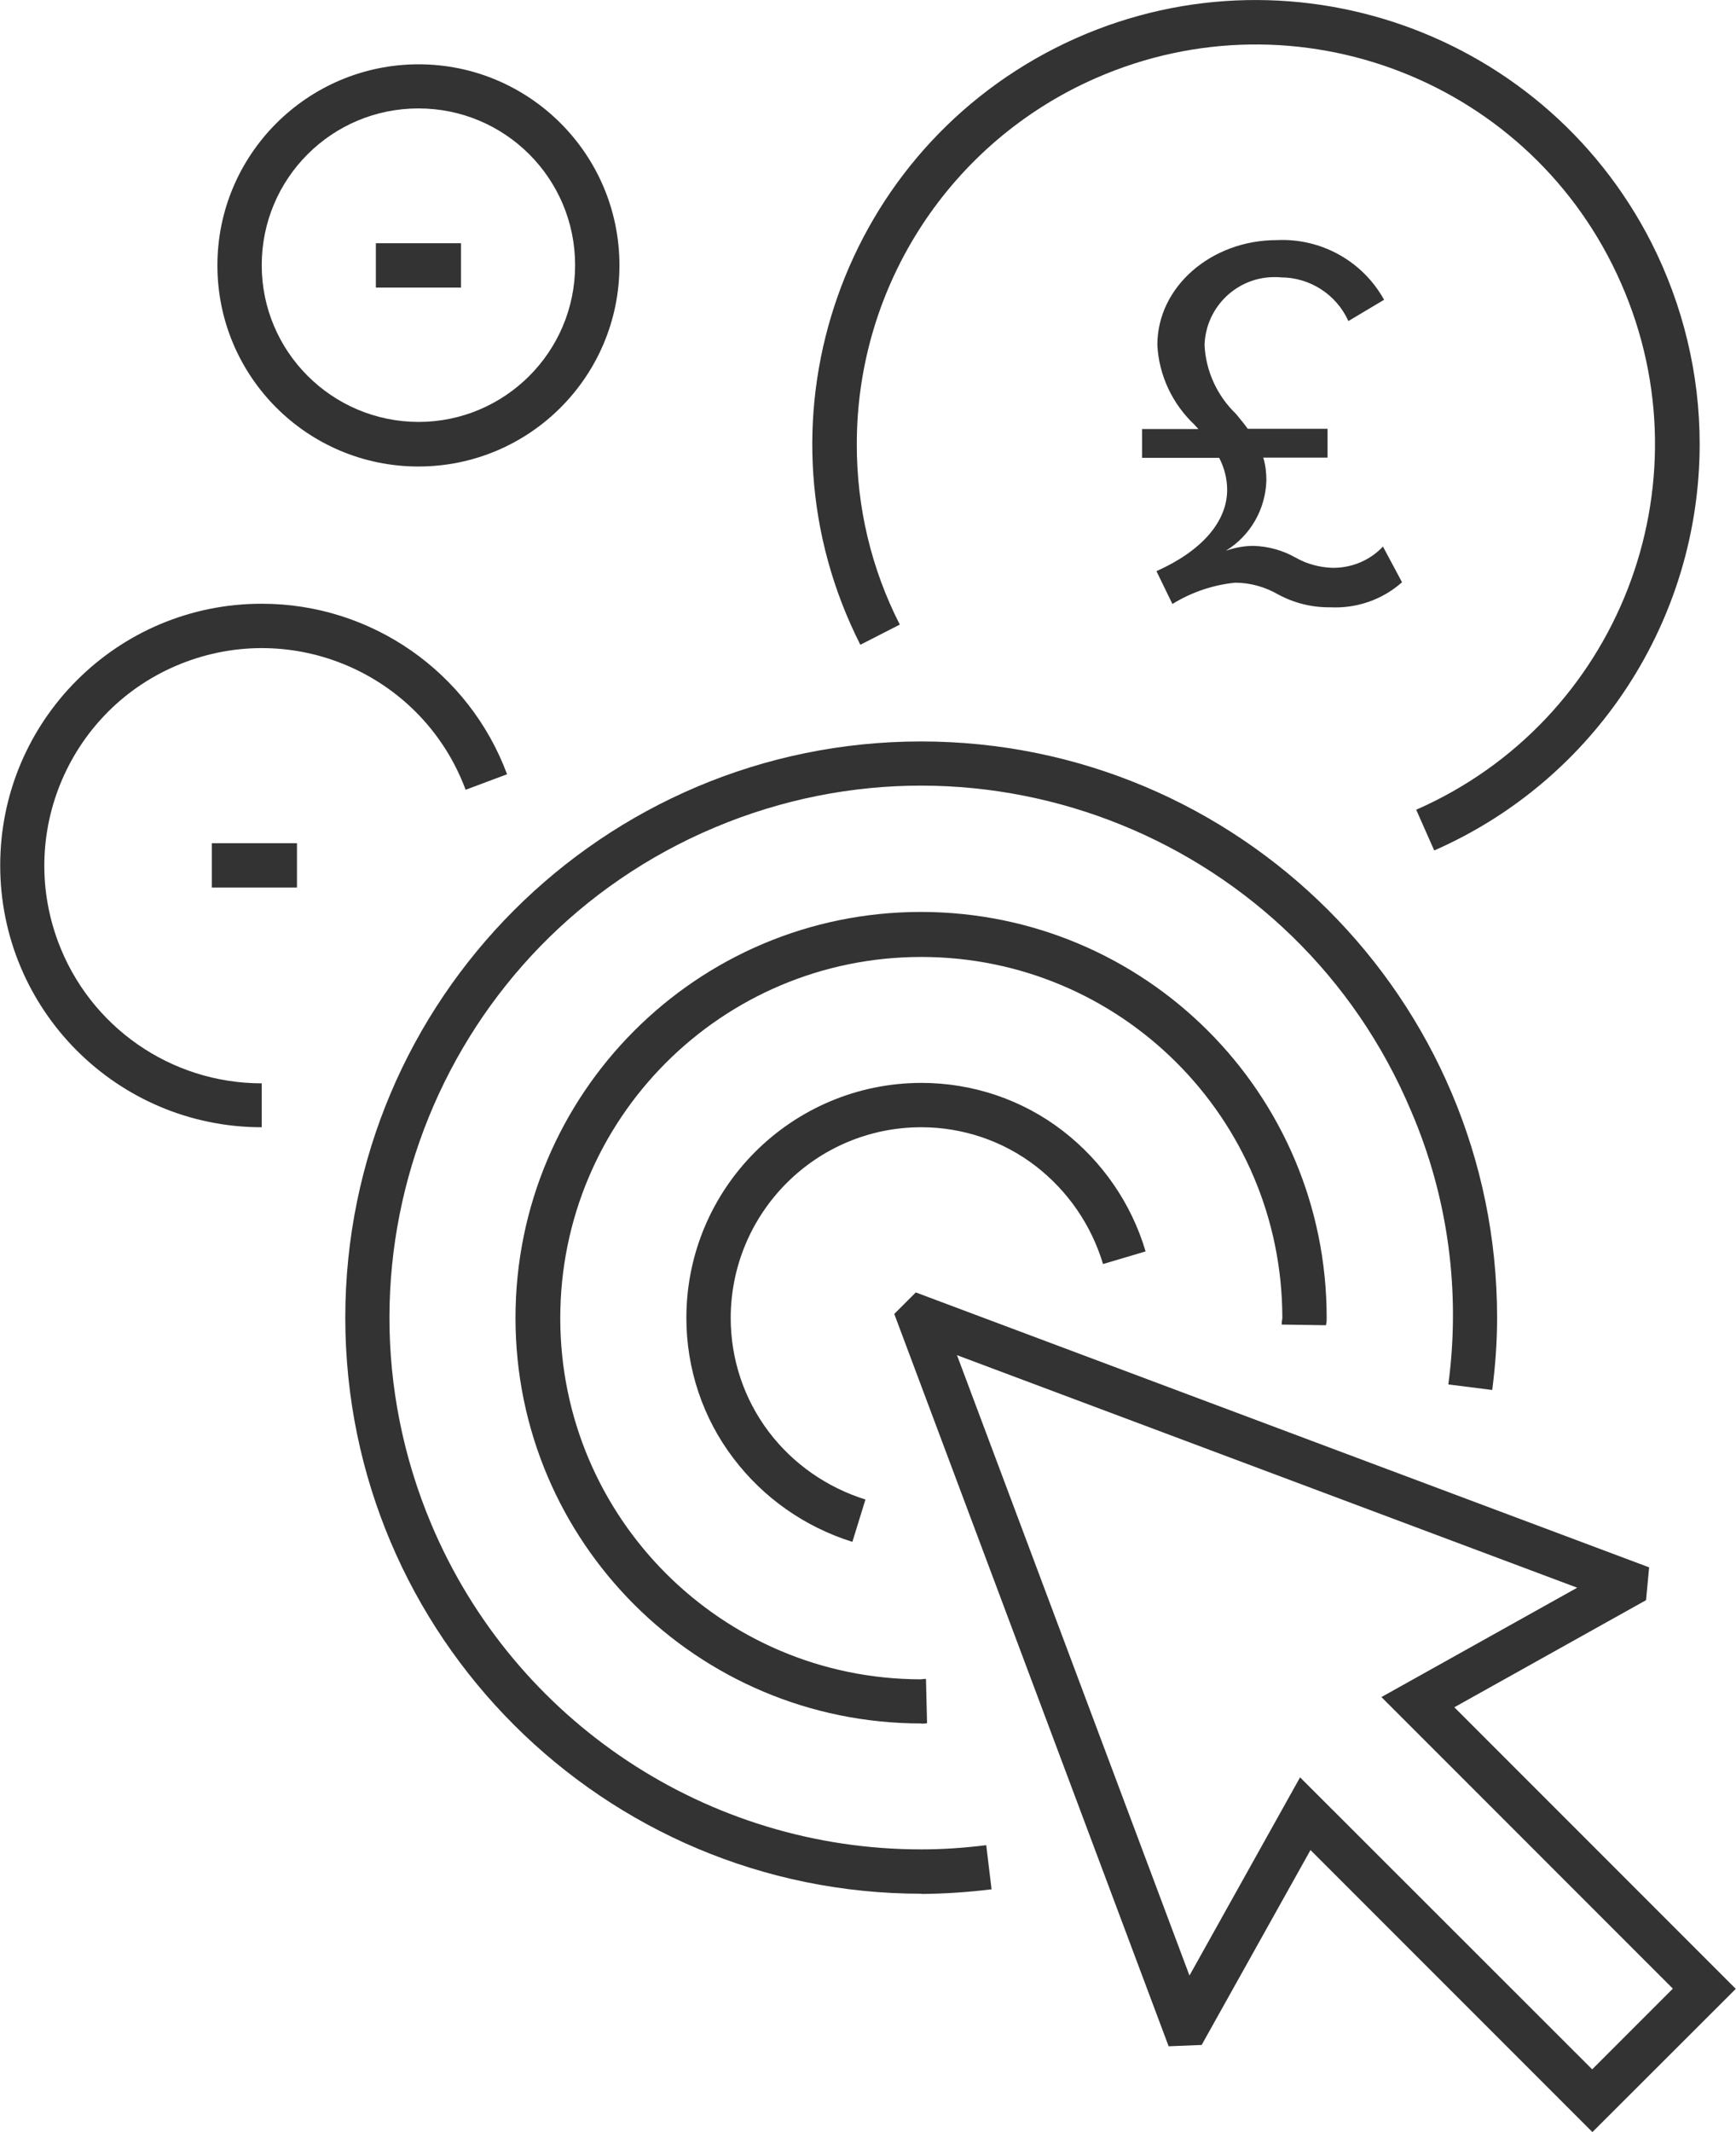 <?xml version="1.0" encoding="UTF-8"?><svg id="a" xmlns="http://www.w3.org/2000/svg" width="27.63mm" height="33.92mm" viewBox="0 0 78.31 96.16"><g id="b"><g id="c"><path id="d" d="m41.31,58.29l33.09,12.4-.14,1.48-8.65,4.83,12.7,12.7-6.47,6.46-12.72-12.72-4.91,8.79-1.49.06-12.38-33.03.97-.97Zm29.85,13.32l-27.99-10.49,10.49,27.98,4.99-8.94,13.18,13.17,3.64-3.64-13.15-13.15,8.83-4.93Z" style="fill:#333;"/><path id="e" d="m18.87,2.9c5.01,0,9.07,4.06,9.07,9.07s-4.06,9.07-9.07,9.07-9.07-4.06-9.07-9.07c0-5,4.06-9.06,9.07-9.07Zm0,16.13c3.9,0,7.07-3.16,7.07-7.07s-3.16-7.07-7.07-7.07-7.07,3.16-7.07,7.07h0c0,3.9,3.17,7.06,7.07,7.07Z" style="fill:#333;"/><path id="f" d="m41.57,85.41v-2c.98,0,1.95-.07,2.92-.19l.24,1.99c-1.05.13-2.1.2-3.16.21Zm0,0c-14.35,0-25.99-11.62-26-25.97,0-14.35,11.62-25.99,25.97-26,14.35,0,25.99,11.62,26,25.97,0,.01,0,.02,0,.03,0,1.09-.08,2.17-.22,3.25l-1.98-.25c.56-4.19-.01-8.45-1.68-12.33-5.14-12.21-19.21-17.93-31.42-12.79-12.21,5.14-17.93,19.21-12.79,31.42,3.75,8.9,12.47,14.68,22.12,14.67v2Z" style="fill:#333;"/><path id="g" d="m41.56,77.73h0c-10.11,0-18.31-8.18-18.31-18.29s8.18-18.31,18.29-18.31,18.31,8.18,18.31,18.29c0,0,0,.02,0,.02,0,.1,0,.21-.03.31,0,.01,0,.03,0,.04v-.02l-2-.03c0-.09.01-.19.03-.28v-.03c-.01-9-7.31-16.28-16.31-16.27-9,.01-16.28,7.31-16.27,16.31.01,8.98,7.29,16.26,16.27,16.27h0c.08-.01.15-.02.23-.02l.05,2h.03-.02c-.09.01-.17.02-.26.02Z" style="fill:#333;"/><path id="h" d="m38.45,69.54c-2.14-.67-4.01-1.98-5.36-3.76-1.39-1.82-2.13-4.05-2.13-6.34,0-5.85,4.75-10.59,10.6-10.6,2.31,0,4.55.75,6.38,2.16,1.79,1.38,3.1,3.28,3.74,5.44l-1.92.57c-.53-1.76-1.59-3.3-3.04-4.42-1.48-1.14-3.3-1.75-5.16-1.75-4.75,0-8.59,3.85-8.6,8.6,0,1.86.6,3.66,1.72,5.14,1.1,1.45,2.63,2.51,4.36,3.05l-.59,1.91Z" style="fill:#333;"/><path id="i" d="m16.95,10.97h3.84v2h-3.84v-2Z" style="fill:#333;"/><path id="j" d="m11.8,50.84C5.28,50.84,0,45.55,0,39.03c0-6.52,5.29-11.81,11.81-11.8,4.93,0,9.34,3.07,11.06,7.69l-1.87.7c-1.89-5.08-7.54-7.66-12.62-5.77-5.08,1.89-7.66,7.54-5.77,12.62,1.43,3.84,5.09,6.39,9.19,6.39v2Z" style="fill:#333;"/><path id="k" d="m9.55,38.03h3.84v2h-3.84v-2Z" style="fill:#333;"/><path id="l" d="m64.7,38.35l-.81-1.83c9.11-4,13.25-14.62,9.25-23.73C69.15,3.67,58.53-.47,49.42,3.53c-6.54,2.87-10.77,9.34-10.77,16.49-.01,2.83.65,5.63,1.94,8.15l-1.78.91c-5-9.86-1.06-21.9,8.79-26.91,9.86-5,21.9-1.06,26.91,8.79,1.42,2.81,2.17,5.91,2.17,9.06,0,7.94-4.69,15.13-11.96,18.33Z" style="fill:#333;"/><path id="m" d="m62.39,24.65c-.59.63-1.42.97-2.28.96-.58-.02-1.15-.17-1.66-.46-.58-.33-1.23-.51-1.9-.53-.42,0-.85.08-1.25.22,1.11-.68,1.79-1.87,1.83-3.17,0-.35-.04-.7-.14-1.03h2.9v-1.3h-3.6c-.17-.24-.36-.46-.53-.67-.85-.82-1.36-1.92-1.42-3.1.05-1.75,1.51-3.13,3.26-3.07.06,0,.12,0,.18.01,1.31,0,2.51.77,3.05,1.97l1.61-.96c-.97-1.75-2.85-2.79-4.85-2.69-2.93,0-5.38,2.09-5.38,4.73.07,1.37.68,2.66,1.68,3.6.05.07.12.12.17.19h-2.54v1.3h3.48c.23.44.36.94.36,1.44,0,1.44-1.15,2.76-3.19,3.67l.72,1.48c.86-.53,1.83-.86,2.83-.96.68,0,1.35.19,1.94.53.72.39,1.53.59,2.35.58,1.19.06,2.35-.34,3.24-1.13l-.86-1.61Z" style="fill:#333;"/></g></g></svg>